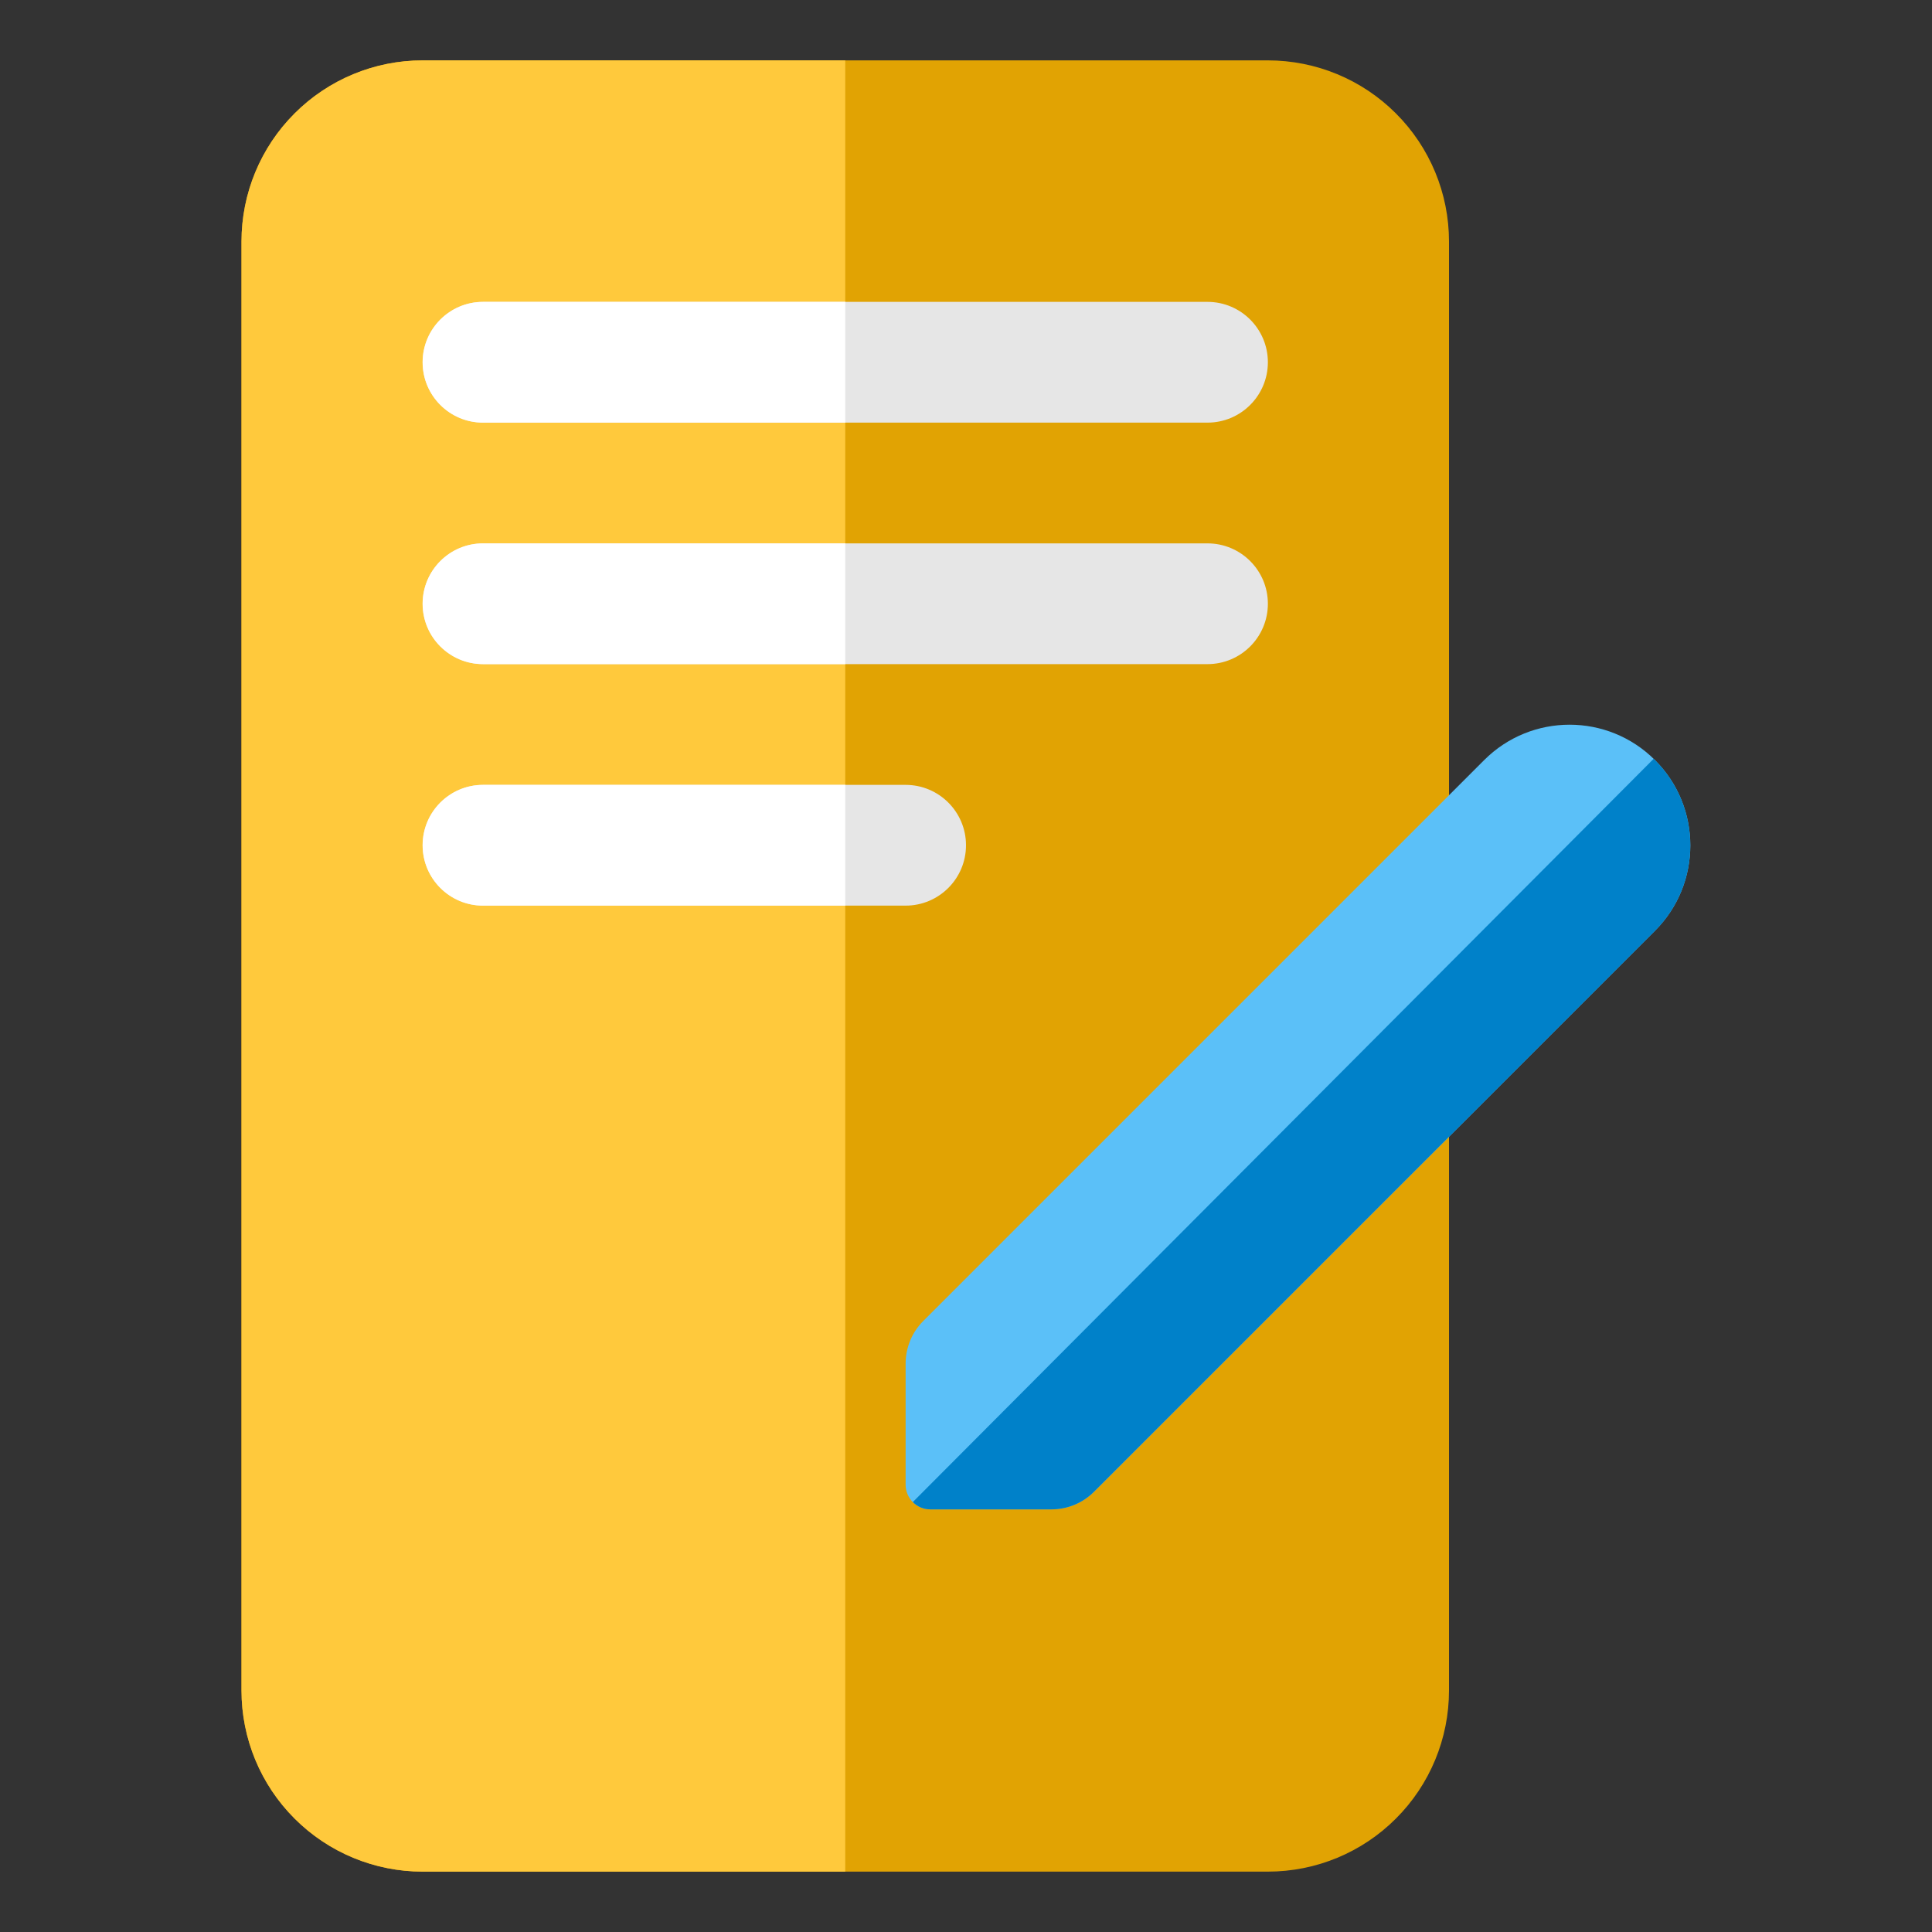 <svg xmlns="http://www.w3.org/2000/svg" clip-rule="evenodd" fill-rule="evenodd" stroke-linejoin="round" stroke-miterlimit="2" viewBox="0 0 32 32"><rect x="0" y="0" width="32" height="32" fill="#333333" stroke="none"/><path d="m24 4c0-.796-.316-1.559-.879-2.121-.562-.563-1.325-.879-2.121-.879-3.463 0-10.537 0-14 0-.796 0-1.559.316-2.121.879-.563.562-.879 1.325-.879 2.121v24c0 .796.316 1.559.879 2.121.562.563 1.325.879 2.121.879h14c.796 0 1.559-.316 2.121-.879.563-.562.879-1.325.879-2.121z" fill="#e1a303"></path><path d="m14 1h-7c-.796 0-1.559.316-2.121.879-.563.562-.879 1.325-.879 2.121v24c0 .796.316 1.559.879 2.121.562.563 1.325.879 2.121.879h7z" fill="#ffc93c"></path><path d="m27.411 12.589c-.781-.781-2.047-.781-2.828 0-2.652 2.652-7.986 7.985-9.29 9.29-.188.187-.293.442-.293.707v2.005c0 .226.183.409.409.409h2.005c.265 0 .52-.105.707-.293 1.305-1.304 6.638-6.638 9.29-9.29.781-.781.781-2.047 0-2.828z" fill="#5bc0f8"></path><path d="m27.39 12.568-12.271 12.311c.074.075.177.121.29.121h2.005c.265 0 .52-.105.707-.293 1.305-1.304 6.638-6.638 9.29-9.29.781-.781.781-2.047 0-2.828-.007-.007-.014-.014-.021-.021z" fill="#0081c9"></path><path d="m8 15h7c.552 0 1-.448 1-1s-.448-1-1-1h-7c-.552 0-1 .448-1 1s.448 1 1 1zm0-4h12c.552 0 1-.448 1-1s-.448-1-1-1h-12c-.552 0-1 .448-1 1s.448 1 1 1zm0-4h12c.552 0 1-.448 1-1s-.448-1-1-1h-12c-.552 0-1 .448-1 1s.448 1 1 1z" fill="#e6e6e6"></path><path d="m14 13h-6c-.552 0-1 .448-1 1s.448 1 1 1h6zm0-4h-6c-.552 0-1 .448-1 1s.448 1 1 1h6zm0-4h-6c-.552 0-1 .448-1 1s.448 1 1 1h6z" fill="#fff"></path></svg>